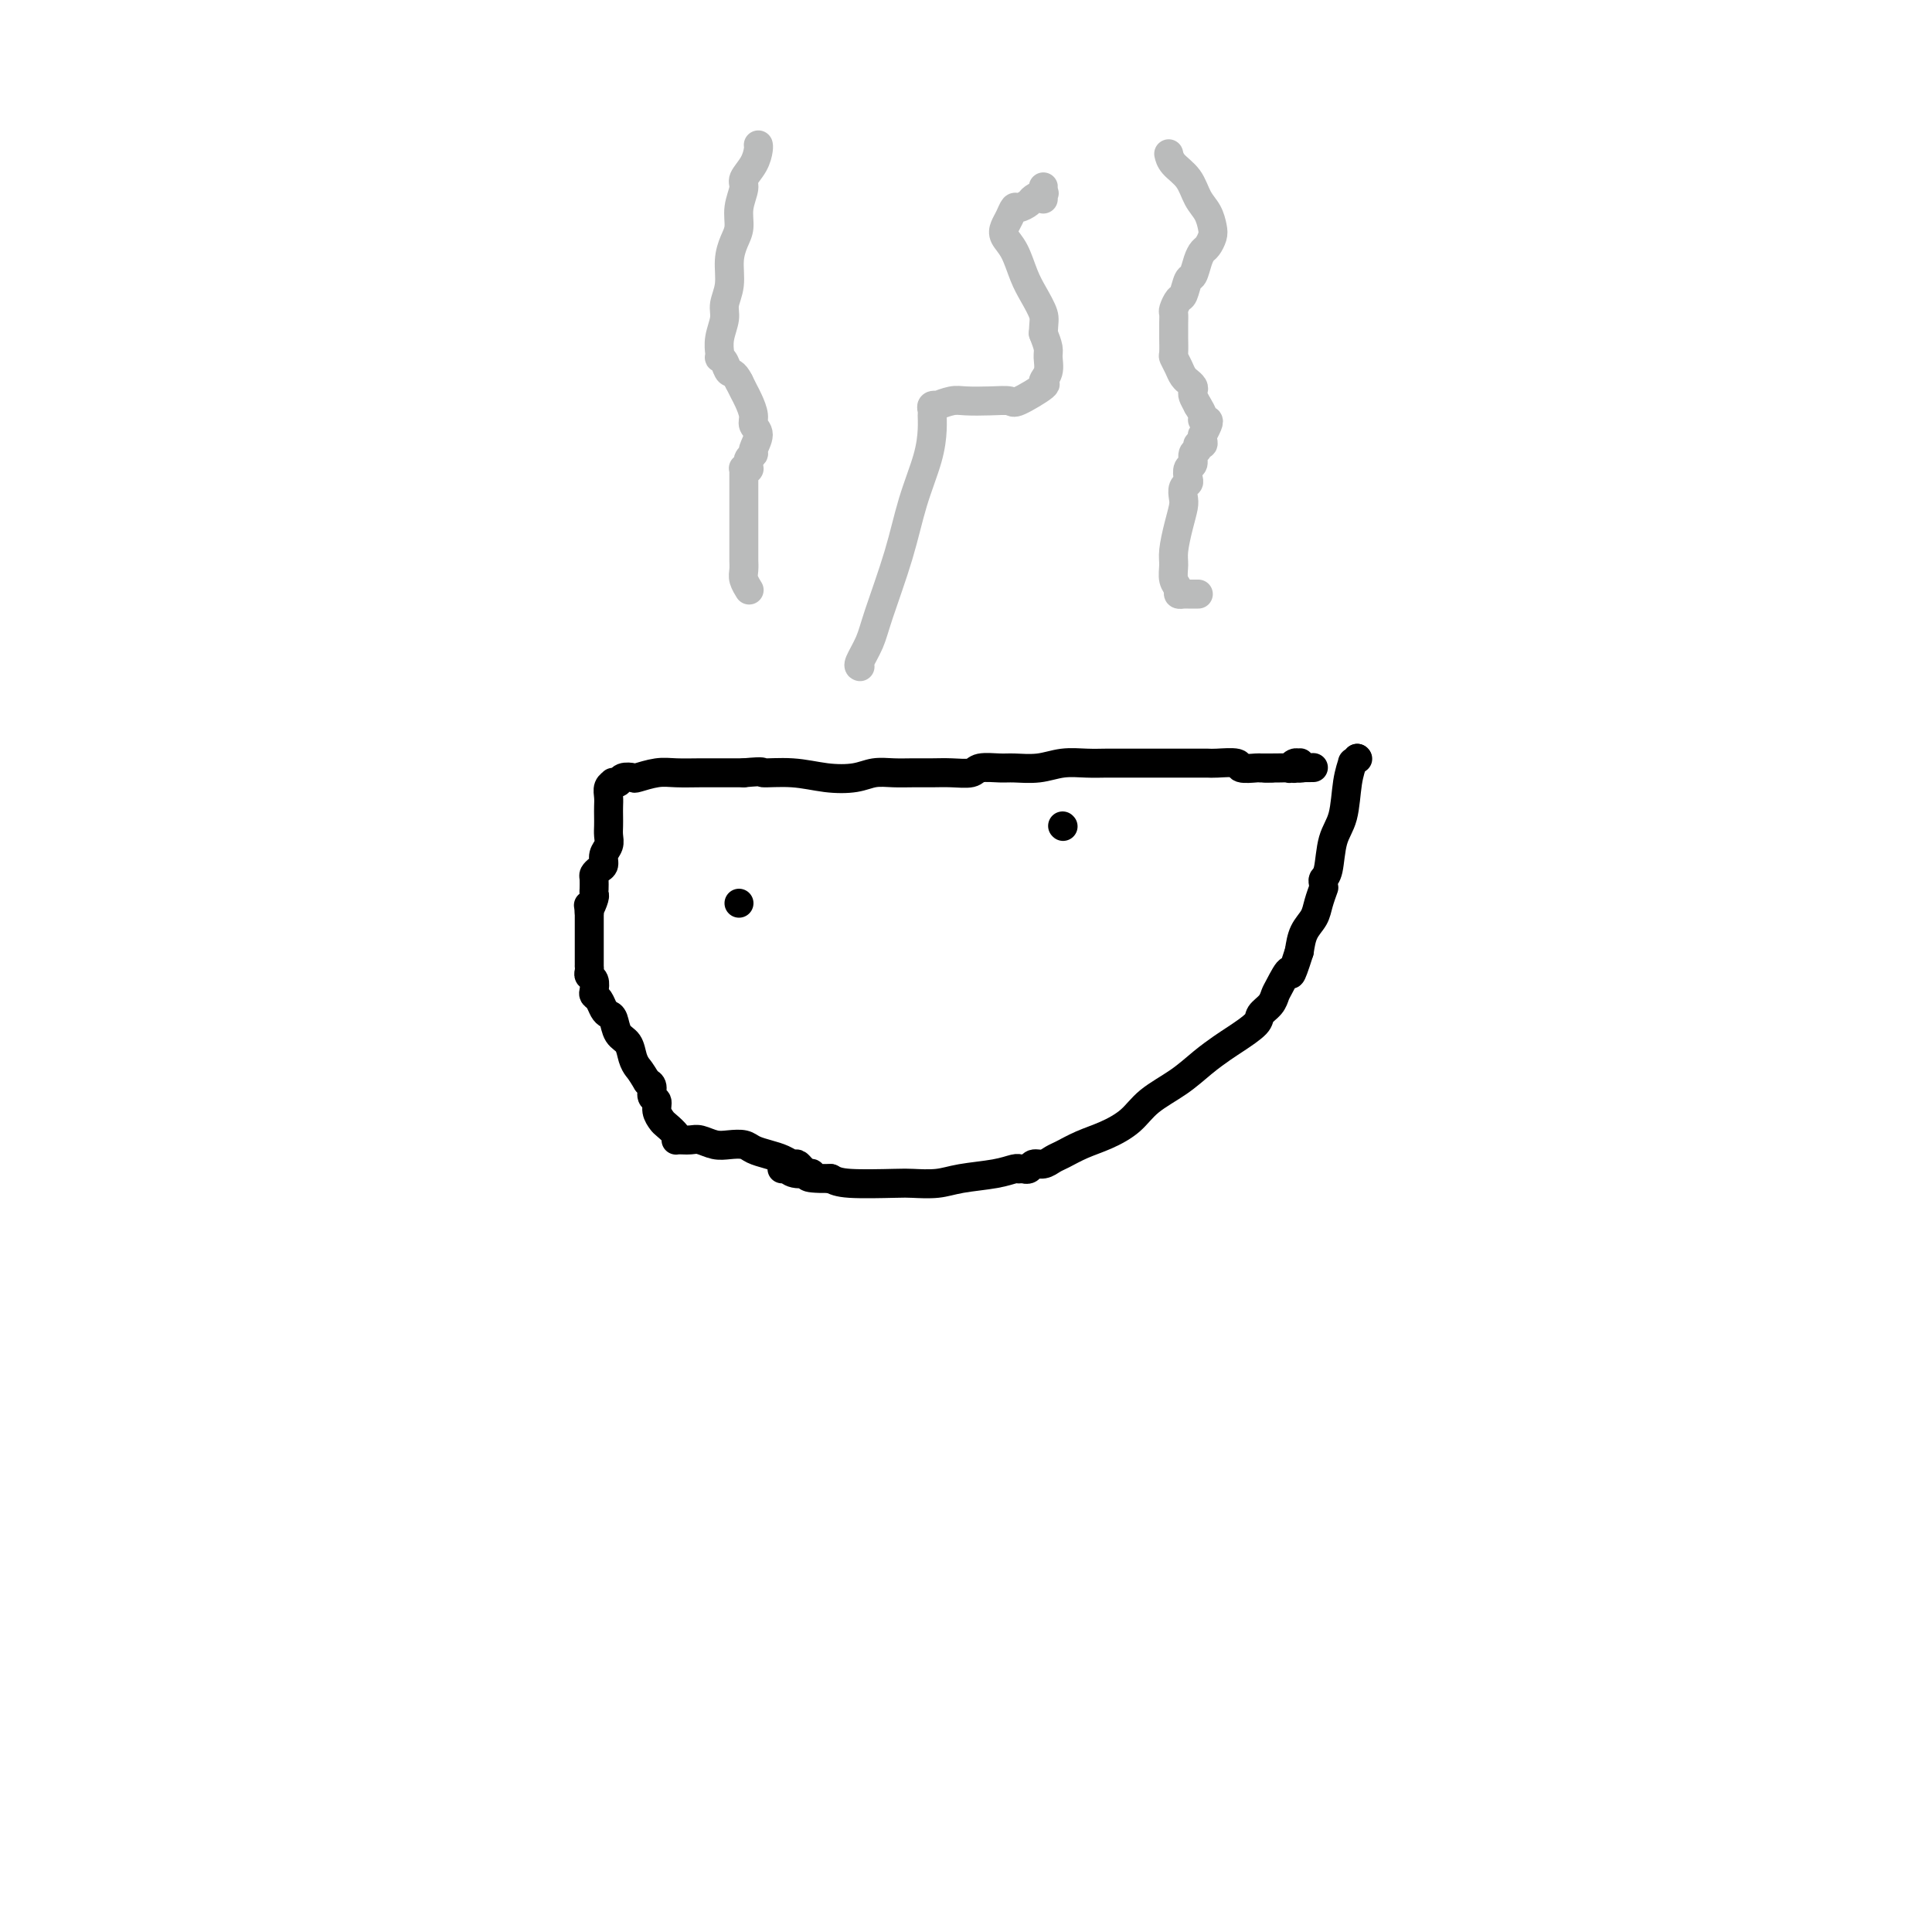 <svg viewBox='0 0 400 400' version='1.1' xmlns='http://www.w3.org/2000/svg' xmlns:xlink='http://www.w3.org/1999/xlink'><g fill='none' stroke='#000000' stroke-width='6' stroke-linecap='round' stroke-linejoin='round'><path d='M281,157c0.000,0.000 0.100,0.100 0.1,0.1'/><path d='M281,157c-0.449,0.495 -0.898,0.990 -1,1c-0.102,0.010 0.142,-0.464 0,0c-0.142,0.464 -0.669,1.864 -1,4c-0.331,2.136 -0.467,5.006 -1,7c-0.533,1.994 -1.463,3.112 -2,5c-0.537,1.888 -0.680,4.544 -1,6c-0.320,1.456 -0.818,1.710 -1,2c-0.182,0.290 -0.049,0.614 0,1c0.049,0.386 0.014,0.833 0,1c-0.014,0.167 -0.007,0.054 0,0c0.007,-0.054 0.014,-0.047 0,0c-0.014,0.047 -0.049,0.136 0,0c0.049,-0.136 0.182,-0.498 0,0c-0.182,0.498 -0.678,1.855 -1,3c-0.322,1.145 -0.471,2.077 -1,3c-0.529,0.923 -1.437,1.835 -2,3c-0.563,1.165 -0.782,2.582 -1,4'/><path d='M269,197c-2.202,6.938 -1.708,4.282 -2,4c-0.292,-0.282 -1.371,1.810 -2,3c-0.629,1.190 -0.808,1.477 -1,2c-0.192,0.523 -0.396,1.280 -1,2c-0.604,0.720 -1.609,1.402 -2,2c-0.391,0.598 -0.167,1.111 -1,2c-0.833,0.889 -2.722,2.155 -4,3c-1.278,0.845 -1.943,1.268 -3,2c-1.057,0.732 -2.504,1.771 -4,3c-1.496,1.229 -3.039,2.647 -5,4c-1.961,1.353 -4.339,2.643 -6,4c-1.661,1.357 -2.605,2.783 -4,4c-1.395,1.217 -3.241,2.225 -5,3c-1.759,0.775 -3.431,1.317 -5,2c-1.569,0.683 -3.036,1.507 -4,2c-0.964,0.493 -1.425,0.654 -2,1c-0.575,0.346 -1.263,0.877 -2,1c-0.737,0.123 -1.522,-0.163 -2,0c-0.478,0.163 -0.650,0.776 -1,1c-0.350,0.224 -0.880,0.059 -1,0c-0.120,-0.059 0.169,-0.013 0,0c-0.169,0.013 -0.796,-0.008 -1,0c-0.204,0.008 0.016,0.044 0,0c-0.016,-0.044 -0.266,-0.170 -1,0c-0.734,0.170 -1.951,0.634 -4,1c-2.049,0.366 -4.929,0.635 -7,1c-2.071,0.365 -3.331,0.827 -5,1c-1.669,0.173 -3.746,0.057 -5,0c-1.254,-0.057 -1.684,-0.054 -4,0c-2.316,0.054 -6.519,0.158 -9,0c-2.481,-0.158 -3.241,-0.579 -4,-1'/><path d='M172,244c-7.099,0.067 -4.347,-0.767 -4,-1c0.347,-0.233 -1.711,0.134 -3,0c-1.289,-0.134 -1.808,-0.768 -2,-1c-0.192,-0.232 -0.055,-0.062 0,0c0.055,0.062 0.029,0.017 0,0c-0.029,-0.017 -0.060,-0.004 0,0c0.060,0.004 0.212,0.001 0,0c-0.212,-0.001 -0.789,-0.000 -1,0c-0.211,0.000 -0.057,0.000 0,0c0.057,-0.000 0.015,-0.000 0,0c-0.015,0.000 -0.004,0.000 0,0c0.004,-0.000 0.002,-0.000 0,0'/><path d='M166,242c0.000,0.000 0.100,0.100 0.1,0.1'/><path d='M153,187c0.000,0.000 0.000,0.000 0,0c0.000,0.000 0.000,0.000 0,0'/><path d='M220,171c0.000,0.000 0.100,0.100 0.1,0.1'/><path d='M167,243c-0.024,-0.022 -0.047,-0.044 0,0c0.047,0.044 0.165,0.152 0,0c-0.165,-0.152 -0.613,-0.566 -1,-1c-0.387,-0.434 -0.712,-0.890 -1,-1c-0.288,-0.110 -0.537,0.124 -1,0c-0.463,-0.124 -1.138,-0.608 -2,-1c-0.862,-0.392 -1.910,-0.692 -3,-1c-1.090,-0.308 -2.221,-0.622 -3,-1c-0.779,-0.378 -1.206,-0.819 -2,-1c-0.794,-0.181 -1.957,-0.101 -3,0c-1.043,0.101 -1.968,0.223 -3,0c-1.032,-0.223 -2.171,-0.792 -3,-1c-0.829,-0.208 -1.347,-0.055 -2,0c-0.653,0.055 -1.441,0.013 -2,0c-0.559,-0.013 -0.889,0.004 -1,0c-0.111,-0.004 -0.004,-0.028 0,0c0.004,0.028 -0.094,0.107 0,0c0.094,-0.107 0.380,-0.400 0,-1c-0.380,-0.600 -1.426,-1.508 -2,-2c-0.574,-0.492 -0.675,-0.569 -1,-1c-0.325,-0.431 -0.874,-1.215 -1,-2c-0.126,-0.785 0.173,-1.571 0,-2c-0.173,-0.429 -0.816,-0.500 -1,-1c-0.184,-0.500 0.090,-1.429 0,-2c-0.090,-0.571 -0.545,-0.786 -1,-1'/><path d='M134,224c-1.484,-2.458 -1.693,-2.602 -2,-3c-0.307,-0.398 -0.712,-1.048 -1,-2c-0.288,-0.952 -0.458,-2.204 -1,-3c-0.542,-0.796 -1.454,-1.134 -2,-2c-0.546,-0.866 -0.724,-2.260 -1,-3c-0.276,-0.740 -0.649,-0.827 -1,-1c-0.351,-0.173 -0.682,-0.431 -1,-1c-0.318,-0.569 -0.625,-1.448 -1,-2c-0.375,-0.552 -0.818,-0.778 -1,-1c-0.182,-0.222 -0.101,-0.442 0,-1c0.101,-0.558 0.223,-1.455 0,-2c-0.223,-0.545 -0.792,-0.737 -1,-1c-0.208,-0.263 -0.056,-0.595 0,-1c0.056,-0.405 0.015,-0.881 0,-1c-0.015,-0.119 -0.004,0.120 0,0c0.004,-0.120 0.001,-0.600 0,-1c-0.001,-0.400 -0.000,-0.722 0,-1c0.000,-0.278 0.000,-0.512 0,-1c-0.000,-0.488 -0.000,-1.230 0,-2c0.000,-0.770 0.000,-1.567 0,-2c-0.000,-0.433 -0.000,-0.501 0,-1c0.000,-0.499 0.000,-1.428 0,-2c-0.000,-0.572 -0.000,-0.786 0,-1'/><path d='M122,189c-0.215,-2.746 -0.254,-1.112 0,-1c0.254,0.112 0.800,-1.297 1,-2c0.200,-0.703 0.053,-0.699 0,-1c-0.053,-0.301 -0.011,-0.907 0,-1c0.011,-0.093 -0.007,0.327 0,0c0.007,-0.327 0.039,-1.400 0,-2c-0.039,-0.600 -0.150,-0.727 0,-1c0.150,-0.273 0.562,-0.692 1,-1c0.438,-0.308 0.902,-0.505 1,-1c0.098,-0.495 -0.170,-1.287 0,-2c0.170,-0.713 0.777,-1.346 1,-2c0.223,-0.654 0.060,-1.330 0,-2c-0.060,-0.670 -0.017,-1.335 0,-2c0.017,-0.665 0.008,-1.331 0,-2c-0.008,-0.669 -0.016,-1.342 0,-2c0.016,-0.658 0.057,-1.301 0,-2c-0.057,-0.699 -0.212,-1.456 0,-2c0.212,-0.544 0.792,-0.877 1,-1c0.208,-0.123 0.043,-0.037 0,0c-0.043,0.037 0.034,0.024 0,0c-0.034,-0.024 -0.180,-0.058 0,0c0.180,0.058 0.687,0.208 1,0c0.313,-0.208 0.431,-0.774 1,-1c0.569,-0.226 1.590,-0.113 2,0c0.410,0.113 0.211,0.226 1,0c0.789,-0.226 2.567,-0.793 4,-1c1.433,-0.207 2.522,-0.056 4,0c1.478,0.056 3.345,0.015 5,0c1.655,-0.015 3.100,-0.004 4,0c0.900,0.004 1.257,0.001 2,0c0.743,-0.001 1.871,-0.001 3,0'/><path d='M154,160c4.965,-0.449 3.377,-0.072 4,0c0.623,0.072 3.457,-0.163 6,0c2.543,0.163 4.795,0.723 7,1c2.205,0.277 4.365,0.270 6,0c1.635,-0.270 2.747,-0.805 4,-1c1.253,-0.195 2.647,-0.051 4,0c1.353,0.051 2.664,0.010 4,0c1.336,-0.010 2.697,0.011 4,0c1.303,-0.011 2.549,-0.056 4,0c1.451,0.056 3.108,0.212 4,0c0.892,-0.212 1.021,-0.793 2,-1c0.979,-0.207 2.810,-0.041 4,0c1.190,0.041 1.739,-0.041 3,0c1.261,0.041 3.234,0.207 5,0c1.766,-0.207 3.326,-0.788 5,-1c1.674,-0.212 3.463,-0.057 5,0c1.537,0.057 2.824,0.015 4,0c1.176,-0.015 2.242,-0.004 3,0c0.758,0.004 1.206,0.001 2,0c0.794,-0.001 1.932,-0.000 3,0c1.068,0.000 2.065,0.000 3,0c0.935,-0.000 1.806,-0.001 3,0c1.194,0.001 2.709,0.004 4,0c1.291,-0.004 2.357,-0.015 3,0c0.643,0.015 0.864,0.057 2,0c1.136,-0.057 3.187,-0.211 4,0c0.813,0.211 0.386,0.789 1,1c0.614,0.211 2.268,0.057 3,0c0.732,-0.057 0.543,-0.015 1,0c0.457,0.015 1.559,0.004 2,0c0.441,-0.004 0.220,-0.002 0,0'/><path d='M263,159c17.062,-0.156 5.215,-0.046 1,0c-4.215,0.046 -0.800,0.027 1,0c1.800,-0.027 1.986,-0.061 2,0c0.014,0.061 -0.144,0.216 0,0c0.144,-0.216 0.588,-0.804 1,-1c0.412,-0.196 0.790,0.000 1,0c0.210,-0.000 0.252,-0.196 0,0c-0.252,0.196 -0.800,0.785 -1,1c-0.200,0.215 -0.054,0.058 0,0c0.054,-0.058 0.014,-0.015 0,0c-0.014,0.015 -0.004,0.004 0,0c0.004,-0.004 0.001,-0.001 0,0c-0.001,0.001 -0.001,0.000 0,0c0.001,-0.000 0.004,-0.000 0,0c-0.004,0.000 -0.015,0.000 0,0c0.015,-0.000 0.056,-0.000 0,0c-0.056,0.000 -0.207,0.000 0,0c0.207,-0.000 0.774,-0.000 1,0c0.226,0.000 0.113,0.000 0,0'/><path d='M269,159c0.928,0.000 0.249,0.000 0,0c-0.249,0.000 -0.067,0.000 0,0c0.067,0.000 0.019,0.000 0,0c-0.019,0.000 -0.010,0.000 0,0'/></g>
<g fill='none' stroke='#BABBBB' stroke-width='6' stroke-linecap='round' stroke-linejoin='round'><path d='M178,138c0.052,0.020 0.104,0.039 0,0c-0.104,-0.039 -0.363,-0.138 0,-1c0.363,-0.862 1.347,-2.487 2,-4c0.653,-1.513 0.974,-2.915 2,-6c1.026,-3.085 2.758,-7.853 4,-12c1.242,-4.147 1.993,-7.674 3,-11c1.007,-3.326 2.269,-6.450 3,-9c0.731,-2.550 0.932,-4.526 1,-6c0.068,-1.474 0.001,-2.447 0,-3c-0.001,-0.553 0.062,-0.688 0,-1c-0.062,-0.312 -0.248,-0.802 0,-1c0.248,-0.198 0.929,-0.106 1,0c0.071,0.106 -0.468,0.224 0,0c0.468,-0.224 1.942,-0.789 3,-1c1.058,-0.211 1.700,-0.067 3,0c1.300,0.067 3.258,0.058 5,0c1.742,-0.058 3.269,-0.164 4,0c0.731,0.164 0.665,0.598 2,0c1.335,-0.598 4.071,-2.228 5,-3c0.929,-0.772 0.050,-0.685 0,-1c-0.050,-0.315 0.729,-1.033 1,-2c0.271,-0.967 0.035,-2.183 0,-3c-0.035,-0.817 0.133,-1.233 0,-2c-0.133,-0.767 -0.566,-1.883 -1,-3'/><path d='M216,69c0.095,-2.411 0.334,-2.939 0,-4c-0.334,-1.061 -1.239,-2.654 -2,-4c-0.761,-1.346 -1.378,-2.443 -2,-4c-0.622,-1.557 -1.249,-3.574 -2,-5c-0.751,-1.426 -1.625,-2.262 -2,-3c-0.375,-0.738 -0.251,-1.378 0,-2c0.251,-0.622 0.629,-1.227 1,-2c0.371,-0.773 0.734,-1.714 1,-2c0.266,-0.286 0.435,0.082 1,0c0.565,-0.082 1.524,-0.614 2,-1c0.476,-0.386 0.467,-0.627 1,-1c0.533,-0.373 1.607,-0.877 2,-1c0.393,-0.123 0.105,0.136 0,0c-0.105,-0.136 -0.028,-0.665 0,-1c0.028,-0.335 0.008,-0.475 0,0c-0.008,0.475 -0.002,1.564 0,2c0.002,0.436 0.001,0.218 0,0'/><path d='M248,123c0.091,0.000 0.182,0.000 0,0c-0.182,-0.000 -0.636,-0.000 -1,0c-0.364,0.000 -0.637,0.001 -1,0c-0.363,-0.001 -0.814,-0.003 -1,0c-0.186,0.003 -0.106,0.010 0,0c0.106,-0.010 0.239,-0.036 0,0c-0.239,0.036 -0.849,0.136 -1,0c-0.151,-0.136 0.159,-0.507 0,-1c-0.159,-0.493 -0.785,-1.109 -1,-2c-0.215,-0.891 -0.019,-2.059 0,-3c0.019,-0.941 -0.140,-1.656 0,-3c0.140,-1.344 0.577,-3.316 1,-5c0.423,-1.684 0.832,-3.080 1,-4c0.168,-0.920 0.097,-1.364 0,-2c-0.097,-0.636 -0.218,-1.465 0,-2c0.218,-0.535 0.775,-0.777 1,-1c0.225,-0.223 0.117,-0.427 0,-1c-0.117,-0.573 -0.243,-1.517 0,-2c0.243,-0.483 0.853,-0.507 1,-1c0.147,-0.493 -0.171,-1.455 0,-2c0.171,-0.545 0.831,-0.672 1,-1c0.169,-0.328 -0.152,-0.857 0,-1c0.152,-0.143 0.776,0.099 1,0c0.224,-0.099 0.047,-0.538 0,-1c-0.047,-0.462 0.036,-0.946 0,-1c-0.036,-0.054 -0.191,0.323 0,0c0.191,-0.323 0.728,-1.346 1,-2c0.272,-0.654 0.279,-0.938 0,-1c-0.279,-0.062 -0.844,0.099 -1,0c-0.156,-0.099 0.098,-0.457 0,-1c-0.098,-0.543 -0.549,-1.272 -1,-2'/><path d='M248,84c-0.531,-1.023 -0.860,-1.580 -1,-2c-0.140,-0.420 -0.093,-0.703 0,-1c0.093,-0.297 0.232,-0.607 0,-1c-0.232,-0.393 -0.837,-0.869 -1,-1c-0.163,-0.131 0.114,0.083 0,0c-0.114,-0.083 -0.619,-0.464 -1,-1c-0.381,-0.536 -0.638,-1.228 -1,-2c-0.362,-0.772 -0.829,-1.624 -1,-2c-0.171,-0.376 -0.046,-0.276 0,-1c0.046,-0.724 0.011,-2.273 0,-3c-0.011,-0.727 -0.000,-0.633 0,-1c0.000,-0.367 -0.011,-1.195 0,-2c0.011,-0.805 0.044,-1.586 0,-2c-0.044,-0.414 -0.167,-0.462 0,-1c0.167,-0.538 0.622,-1.565 1,-2c0.378,-0.435 0.679,-0.277 1,-1c0.321,-0.723 0.663,-2.325 1,-3c0.337,-0.675 0.668,-0.422 1,-1c0.332,-0.578 0.664,-1.988 1,-3c0.336,-1.012 0.676,-1.625 1,-2c0.324,-0.375 0.630,-0.511 1,-1c0.370,-0.489 0.802,-1.331 1,-2c0.198,-0.669 0.162,-1.166 0,-2c-0.162,-0.834 -0.450,-2.007 -1,-3c-0.550,-0.993 -1.363,-1.808 -2,-3c-0.637,-1.192 -1.099,-2.763 -2,-4c-0.901,-1.237 -2.243,-2.141 -3,-3c-0.757,-0.859 -0.931,-1.674 -1,-2c-0.069,-0.326 -0.035,-0.163 0,0'/><path d='M155,122c-0.030,-0.048 -0.061,-0.097 0,0c0.061,0.097 0.212,0.338 0,0c-0.212,-0.338 -0.789,-1.257 -1,-2c-0.211,-0.743 -0.057,-1.312 0,-2c0.057,-0.688 0.015,-1.497 0,-2c-0.015,-0.503 -0.004,-0.701 0,-2c0.004,-1.299 0.001,-3.700 0,-5c-0.001,-1.300 -0.000,-1.499 0,-2c0.000,-0.501 0.000,-1.304 0,-2c-0.000,-0.696 0.000,-1.287 0,-2c-0.000,-0.713 -0.001,-1.550 0,-2c0.001,-0.450 0.004,-0.513 0,-1c-0.004,-0.487 -0.015,-1.397 0,-2c0.015,-0.603 0.057,-0.898 0,-1c-0.057,-0.102 -0.211,-0.013 0,0c0.211,0.013 0.787,-0.052 1,0c0.213,0.052 0.061,0.221 0,0c-0.061,-0.221 -0.032,-0.831 0,-1c0.032,-0.169 0.066,0.103 0,0c-0.066,-0.103 -0.232,-0.580 0,-1c0.232,-0.420 0.862,-0.783 1,-1c0.138,-0.217 -0.215,-0.288 0,-1c0.215,-0.712 0.997,-2.063 1,-3c0.003,-0.937 -0.773,-1.458 -1,-2c-0.227,-0.542 0.094,-1.104 0,-2c-0.094,-0.896 -0.602,-2.126 -1,-3c-0.398,-0.874 -0.685,-1.393 -1,-2c-0.315,-0.607 -0.657,-1.304 -1,-2'/><path d='M153,79c-1.027,-2.051 -1.596,-1.678 -2,-2c-0.404,-0.322 -0.644,-1.340 -1,-2c-0.356,-0.660 -0.827,-0.962 -1,-1c-0.173,-0.038 -0.046,0.188 0,0c0.046,-0.188 0.011,-0.790 0,-1c-0.011,-0.210 0.001,-0.027 0,0c-0.001,0.027 -0.015,-0.103 0,0c0.015,0.103 0.061,0.437 0,0c-0.061,-0.437 -0.227,-1.645 0,-3c0.227,-1.355 0.848,-2.855 1,-4c0.152,-1.145 -0.165,-1.933 0,-3c0.165,-1.067 0.814,-2.413 1,-4c0.186,-1.587 -0.089,-3.416 0,-5c0.089,-1.584 0.544,-2.923 1,-4c0.456,-1.077 0.913,-1.891 1,-3c0.087,-1.109 -0.197,-2.514 0,-4c0.197,-1.486 0.876,-3.053 1,-4c0.124,-0.947 -0.307,-1.273 0,-2c0.307,-0.727 1.350,-1.855 2,-3c0.650,-1.145 0.906,-2.307 1,-3c0.094,-0.693 0.025,-0.917 0,-1c-0.025,-0.083 -0.007,-0.024 0,0c0.007,0.024 0.004,0.012 0,0'/></g>
</svg>